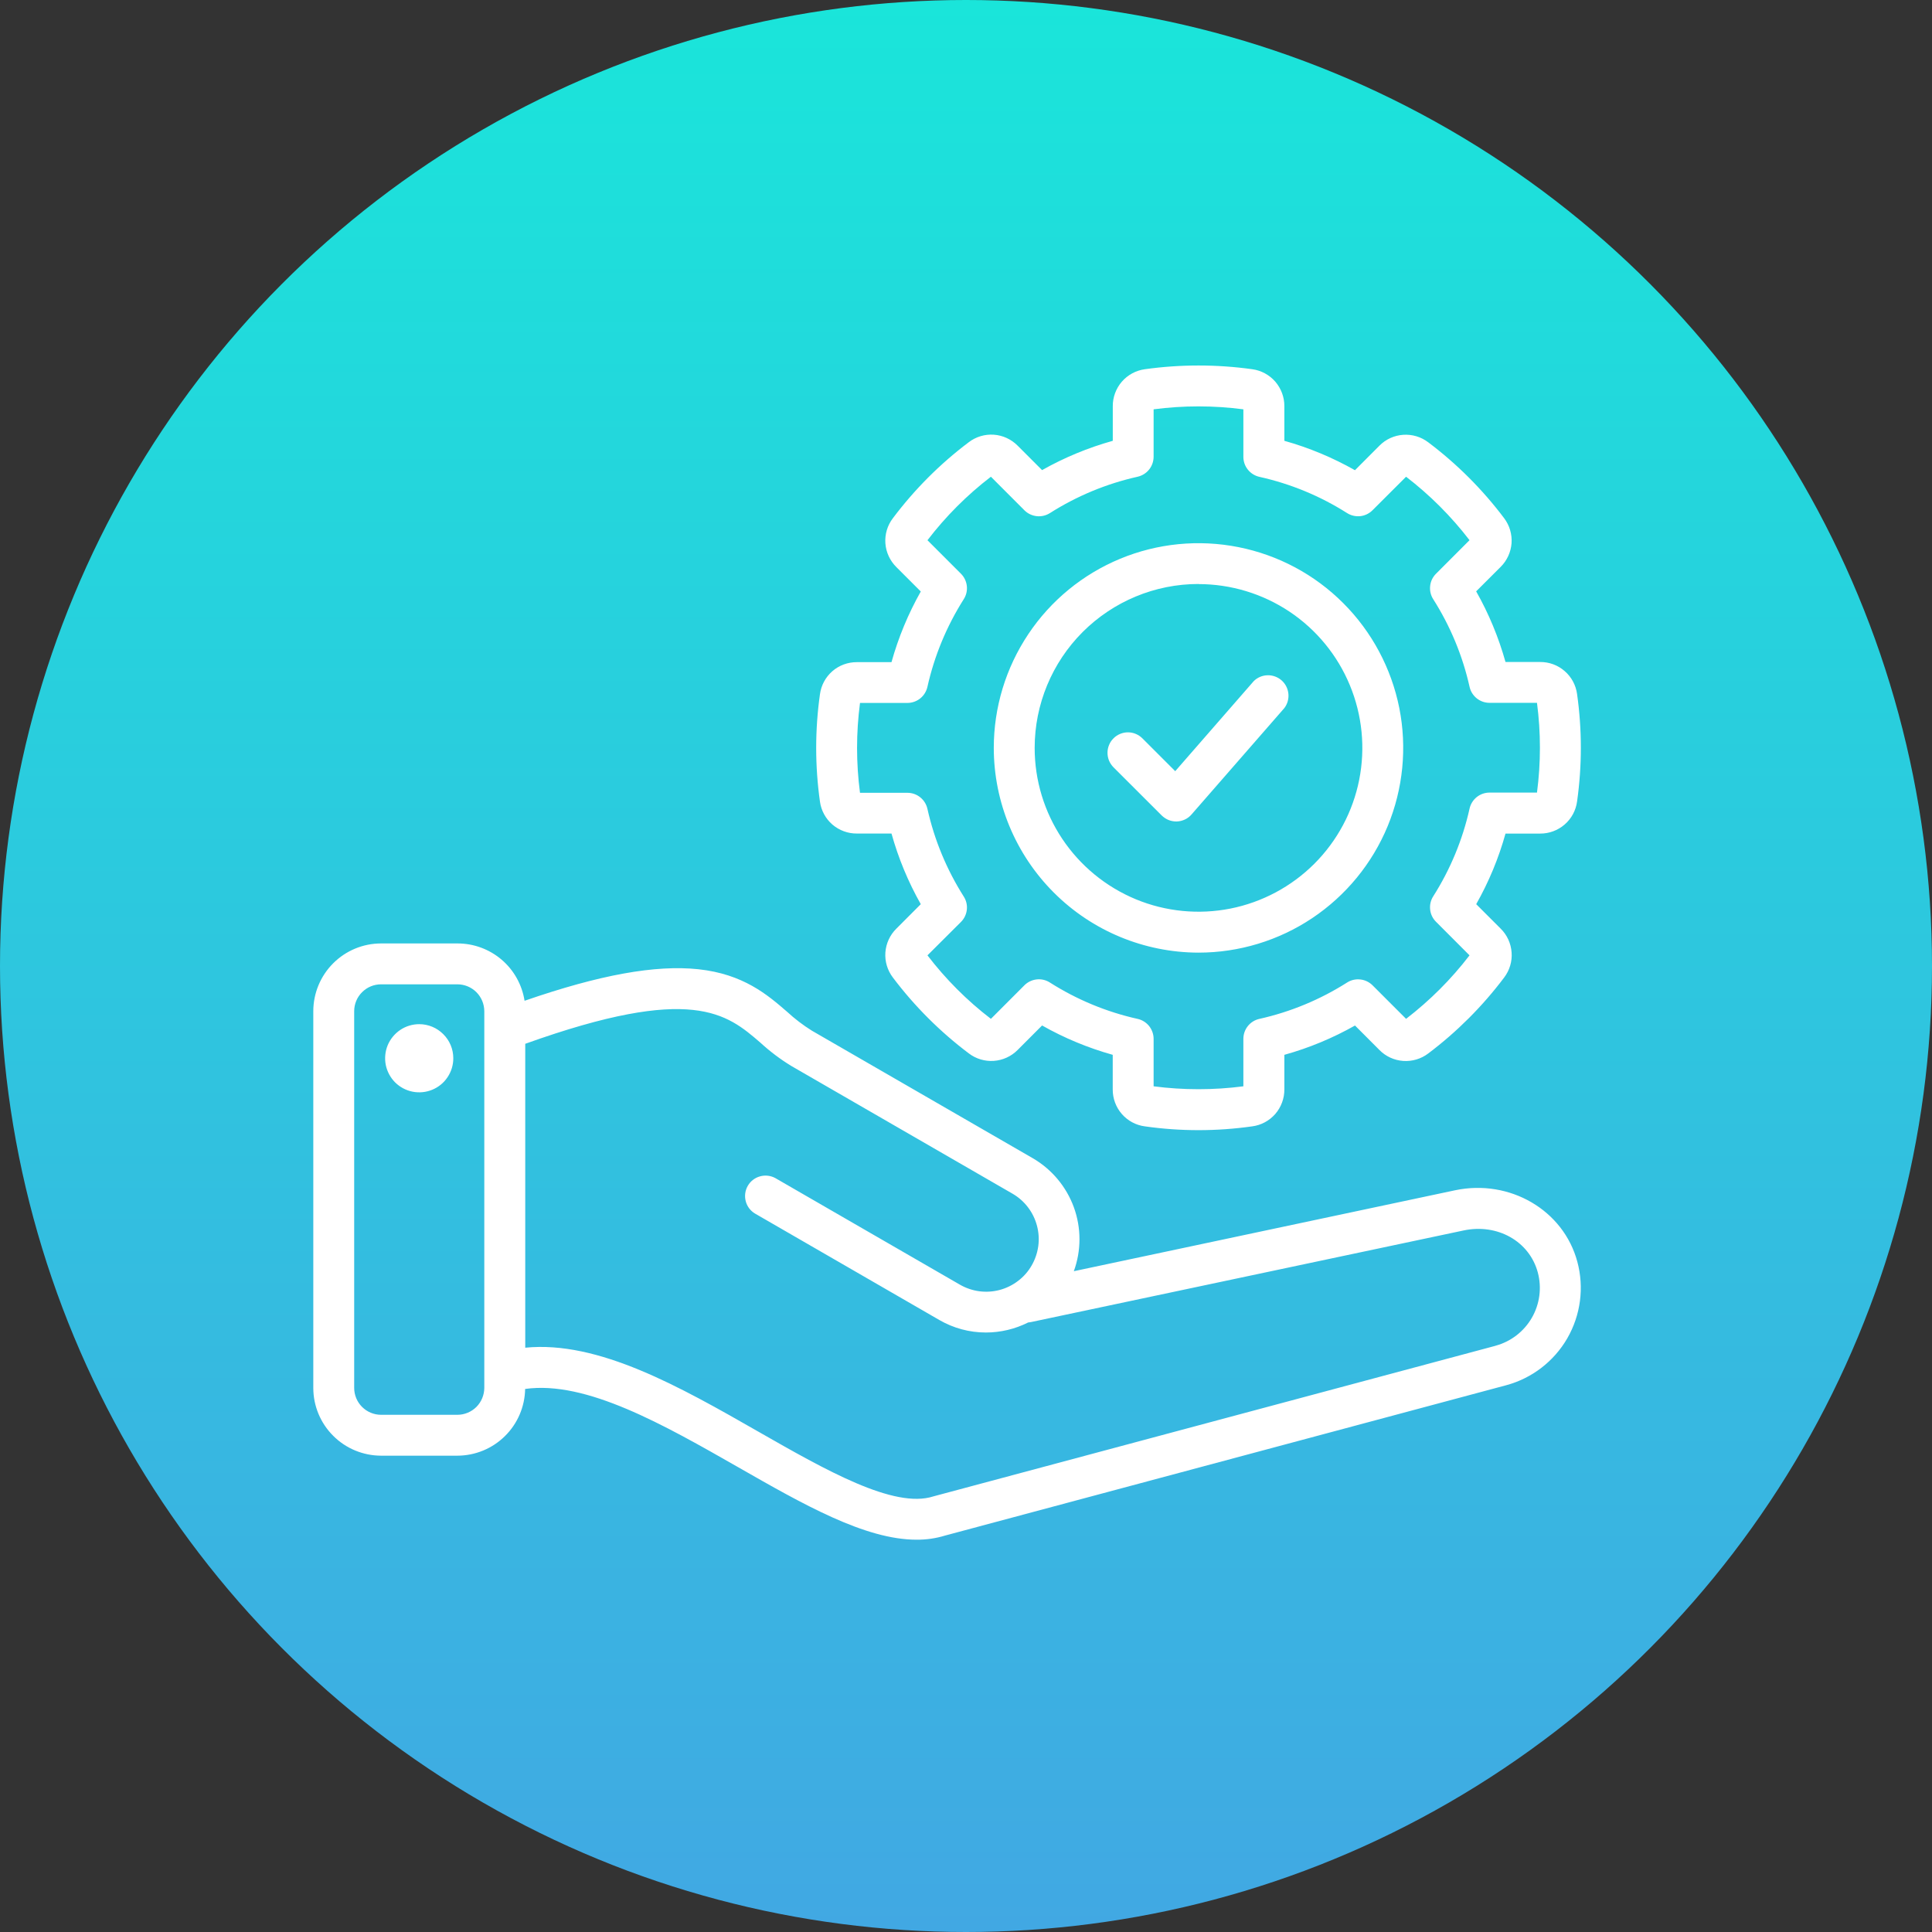 <?xml version="1.0" encoding="UTF-8"?> <svg xmlns="http://www.w3.org/2000/svg" width="37" height="37" viewBox="0 0 37 37" fill="none"><rect x="0" y="0" width="37" height="37" fill="#333333" stroke="none"/><circle cx="18.5" cy="18.5" r="18.5" fill="url(#paint0_linear_1626_1844)"></circle><path d="M30.208 24.165C29.944 23.176 28.915 22.575 27.867 22.795L20.565 24.345C20.709 23.95 20.709 23.517 20.566 23.122C20.422 22.727 20.145 22.395 19.782 22.183L15.549 19.739C15.379 19.633 15.219 19.511 15.072 19.375C14.7 19.053 14.237 18.654 13.374 18.562C12.554 18.475 11.488 18.667 10.046 19.166C9.998 18.86 9.843 18.581 9.608 18.38C9.373 18.179 9.073 18.068 8.764 18.068H7.298C6.954 18.068 6.624 18.205 6.381 18.448C6.137 18.692 6 19.022 6 19.366V26.58C6 26.924 6.137 27.254 6.381 27.497C6.624 27.741 6.954 27.877 7.298 27.878H8.76C9.1 27.877 9.427 27.743 9.669 27.504C9.912 27.265 10.051 26.941 10.057 26.6C11.225 26.436 12.708 27.283 14.146 28.104C15.385 28.812 16.567 29.487 17.554 29.487C17.739 29.488 17.924 29.462 18.102 29.407L28.845 26.529C29.339 26.396 29.76 26.072 30.016 25.629C30.271 25.186 30.341 24.659 30.208 24.165ZM8.76 27.095H7.298C7.161 27.095 7.03 27.04 6.934 26.944C6.837 26.847 6.783 26.716 6.783 26.58V19.366C6.783 19.229 6.837 19.098 6.934 19.002C7.03 18.905 7.161 18.851 7.298 18.851H8.76C8.896 18.851 9.027 18.905 9.124 19.002C9.22 19.098 9.274 19.229 9.275 19.366V26.58C9.274 26.716 9.22 26.847 9.124 26.944C9.027 27.04 8.896 27.095 8.76 27.095ZM28.642 25.773L17.892 28.653L17.874 28.658C17.119 28.9 15.806 28.15 14.536 27.425C13.022 26.559 11.462 25.67 10.059 25.81V19.99C13.257 18.843 13.919 19.414 14.561 19.967C14.745 20.136 14.945 20.287 15.159 20.417L19.392 22.861C19.506 22.927 19.606 23.015 19.686 23.12C19.767 23.226 19.825 23.345 19.859 23.473C19.893 23.601 19.902 23.734 19.884 23.865C19.866 23.996 19.823 24.122 19.757 24.236C19.691 24.351 19.603 24.451 19.497 24.531C19.392 24.611 19.273 24.67 19.145 24.704C19.017 24.738 18.884 24.746 18.753 24.729C18.622 24.711 18.496 24.668 18.382 24.602L14.847 22.561C14.758 22.513 14.652 22.501 14.554 22.529C14.456 22.556 14.372 22.621 14.321 22.71C14.27 22.798 14.256 22.903 14.281 23.002C14.306 23.101 14.369 23.186 14.456 23.239L17.99 25.28C18.261 25.437 18.568 25.519 18.881 25.519C19.162 25.519 19.439 25.453 19.69 25.327C19.708 25.325 19.727 25.323 19.745 25.319L28.028 23.565C28.679 23.427 29.291 23.773 29.451 24.37C29.529 24.663 29.488 24.975 29.336 25.238C29.184 25.501 28.935 25.693 28.642 25.772V25.773ZM8.681 20.265C8.682 20.394 8.644 20.52 8.572 20.628C8.501 20.736 8.399 20.82 8.28 20.869C8.16 20.919 8.029 20.932 7.902 20.907C7.775 20.882 7.659 20.82 7.567 20.729C7.476 20.638 7.414 20.521 7.388 20.395C7.363 20.268 7.376 20.136 7.425 20.017C7.475 19.898 7.559 19.796 7.666 19.724C7.773 19.652 7.9 19.614 8.029 19.614C8.202 19.614 8.367 19.683 8.489 19.805C8.612 19.927 8.681 20.092 8.681 20.265ZM16.411 15.963H17.073C17.205 16.436 17.393 16.89 17.634 17.316L17.166 17.785C17.043 17.906 16.969 18.068 16.956 18.24C16.944 18.413 16.995 18.583 17.1 18.721C17.514 19.27 18.003 19.759 18.553 20.173C18.69 20.278 18.861 20.329 19.033 20.317C19.205 20.305 19.367 20.231 19.489 20.108L19.957 19.639C20.384 19.881 20.838 20.069 21.31 20.201V20.864C21.309 21.037 21.371 21.204 21.484 21.334C21.597 21.464 21.754 21.549 21.925 21.571C22.607 21.668 23.299 21.668 23.981 21.571C24.152 21.549 24.309 21.464 24.423 21.334C24.536 21.203 24.598 21.036 24.597 20.863V20.201C25.069 20.07 25.523 19.881 25.95 19.64L26.418 20.109C26.539 20.232 26.701 20.306 26.873 20.318C27.046 20.33 27.216 20.279 27.354 20.174C27.903 19.76 28.392 19.271 28.806 18.721C28.91 18.584 28.962 18.413 28.949 18.241C28.937 18.068 28.863 17.906 28.74 17.785L28.271 17.316C28.512 16.89 28.701 16.436 28.832 15.964H29.495C29.668 15.965 29.835 15.903 29.965 15.79C30.096 15.677 30.18 15.52 30.203 15.348C30.299 14.666 30.299 13.975 30.203 13.293C30.18 13.122 30.096 12.965 29.965 12.852C29.835 12.738 29.668 12.677 29.495 12.678H28.832C28.7 12.206 28.512 11.752 28.27 11.325L28.739 10.857C28.861 10.736 28.935 10.574 28.948 10.403C28.96 10.231 28.909 10.061 28.806 9.924C28.392 9.374 27.903 8.885 27.353 8.471C27.215 8.366 27.045 8.315 26.872 8.327C26.7 8.339 26.538 8.413 26.417 8.536L25.949 9.005C25.523 8.764 25.069 8.574 24.597 8.442V7.779C24.598 7.607 24.536 7.44 24.423 7.309C24.31 7.179 24.153 7.094 23.982 7.071C23.3 6.976 22.608 6.976 21.926 7.071C21.755 7.094 21.598 7.179 21.485 7.309C21.372 7.44 21.31 7.607 21.311 7.779V8.442C20.839 8.574 20.384 8.762 19.957 9.003L19.489 8.535C19.367 8.412 19.205 8.337 19.033 8.325C18.861 8.313 18.69 8.364 18.553 8.469C18.003 8.883 17.514 9.373 17.1 9.924C16.995 10.061 16.944 10.232 16.956 10.404C16.968 10.576 17.043 10.738 17.166 10.86L17.634 11.328C17.393 11.754 17.205 12.209 17.073 12.681H16.411C16.238 12.68 16.071 12.741 15.941 12.854C15.81 12.968 15.726 13.125 15.703 13.296C15.607 13.978 15.607 14.669 15.703 15.351C15.726 15.522 15.811 15.678 15.941 15.791C16.072 15.903 16.239 15.965 16.411 15.963ZM16.47 13.462H17.378C17.467 13.462 17.554 13.431 17.623 13.376C17.693 13.32 17.741 13.242 17.761 13.155C17.894 12.559 18.13 11.991 18.457 11.475C18.505 11.4 18.526 11.31 18.516 11.222C18.506 11.134 18.467 11.051 18.404 10.988L17.762 10.346C18.112 9.889 18.52 9.48 18.977 9.13L19.619 9.773C19.682 9.836 19.765 9.875 19.853 9.885C19.942 9.895 20.031 9.874 20.106 9.827C20.622 9.499 21.191 9.263 21.787 9.13C21.873 9.11 21.951 9.062 22.006 8.993C22.062 8.924 22.092 8.838 22.093 8.749V7.839C22.663 7.764 23.241 7.764 23.812 7.839V8.749C23.812 8.838 23.842 8.925 23.898 8.994C23.954 9.064 24.031 9.112 24.118 9.132C24.714 9.264 25.283 9.499 25.798 9.826C25.874 9.874 25.963 9.894 26.051 9.885C26.14 9.875 26.222 9.835 26.285 9.772L26.928 9.13C27.384 9.48 27.793 9.889 28.143 10.345L27.501 10.988C27.438 11.051 27.398 11.133 27.389 11.222C27.379 11.31 27.399 11.399 27.447 11.474C27.775 11.99 28.011 12.558 28.144 13.154C28.163 13.241 28.212 13.318 28.281 13.374C28.351 13.43 28.437 13.46 28.526 13.46H29.435C29.51 14.03 29.51 14.608 29.435 15.179H28.526C28.437 15.179 28.351 15.209 28.281 15.265C28.212 15.321 28.163 15.398 28.144 15.485C28.011 16.082 27.775 16.651 27.447 17.167C27.399 17.242 27.379 17.331 27.389 17.42C27.398 17.508 27.438 17.59 27.501 17.653L28.143 18.296C27.793 18.753 27.384 19.161 26.928 19.512L26.285 18.869C26.222 18.807 26.14 18.767 26.051 18.758C25.963 18.748 25.874 18.768 25.799 18.816C25.283 19.144 24.714 19.38 24.118 19.513C24.031 19.532 23.953 19.581 23.898 19.65C23.842 19.72 23.812 19.806 23.812 19.895V20.804C23.241 20.878 22.663 20.878 22.093 20.804V19.895C22.093 19.806 22.062 19.72 22.007 19.65C21.951 19.581 21.874 19.532 21.787 19.513C21.19 19.38 20.622 19.144 20.106 18.816C20.031 18.768 19.942 18.747 19.853 18.757C19.765 18.767 19.682 18.806 19.619 18.869L18.977 19.512C18.52 19.162 18.112 18.753 17.762 18.296L18.404 17.656C18.467 17.593 18.506 17.511 18.516 17.422C18.526 17.334 18.505 17.245 18.457 17.17C18.13 16.654 17.894 16.086 17.761 15.489C17.741 15.402 17.693 15.325 17.623 15.269C17.554 15.213 17.467 15.183 17.378 15.183H16.47C16.395 14.613 16.395 14.035 16.47 13.464V13.462ZM22.953 18.244C23.728 18.244 24.486 18.014 25.131 17.583C25.775 17.152 26.278 16.54 26.575 15.823C26.871 15.107 26.949 14.319 26.798 13.558C26.646 12.798 26.273 12.099 25.725 11.551C25.177 11.002 24.478 10.629 23.717 10.478C22.957 10.327 22.169 10.404 21.452 10.701C20.736 10.998 20.123 11.5 19.693 12.145C19.262 12.79 19.032 13.548 19.032 14.323C19.033 15.363 19.447 16.359 20.182 17.094C20.917 17.829 21.913 18.242 22.953 18.244ZM22.953 11.186C23.573 11.186 24.18 11.37 24.696 11.714C25.212 12.059 25.614 12.549 25.851 13.122C26.089 13.696 26.151 14.326 26.03 14.935C25.909 15.544 25.61 16.103 25.171 16.542C24.732 16.98 24.173 17.279 23.565 17.4C22.956 17.521 22.325 17.459 21.752 17.222C21.179 16.984 20.689 16.582 20.344 16.066C19.999 15.55 19.815 14.944 19.815 14.323C19.815 13.491 20.146 12.693 20.734 12.104C21.323 11.516 22.12 11.184 22.953 11.184V11.186ZM21.324 14.694C21.288 14.657 21.259 14.614 21.239 14.566C21.22 14.519 21.21 14.468 21.21 14.417C21.21 14.365 21.22 14.314 21.24 14.267C21.259 14.219 21.288 14.176 21.325 14.14C21.361 14.103 21.404 14.075 21.452 14.055C21.499 14.035 21.55 14.025 21.602 14.025C21.653 14.025 21.704 14.035 21.751 14.055C21.799 14.075 21.842 14.104 21.878 14.14L22.507 14.769L24.01 13.045C24.08 12.975 24.174 12.935 24.273 12.932C24.372 12.929 24.468 12.964 24.543 13.029C24.617 13.094 24.664 13.185 24.674 13.284C24.684 13.382 24.657 13.481 24.597 13.56L22.82 15.597C22.785 15.638 22.742 15.671 22.693 15.694C22.645 15.717 22.592 15.73 22.538 15.732H22.525C22.474 15.732 22.423 15.722 22.375 15.702C22.328 15.682 22.285 15.653 22.248 15.617L21.324 14.694Z" fill="white"></path><defs><linearGradient id="paint0_linear_1626_1844" x1="18.5" y1="0" x2="18.5" y2="37" gradientUnits="userSpaceOnUse"><stop stop-color="#1AE5DA"></stop><stop offset="1" stop-color="#41A8E3"></stop></linearGradient></defs></svg> 